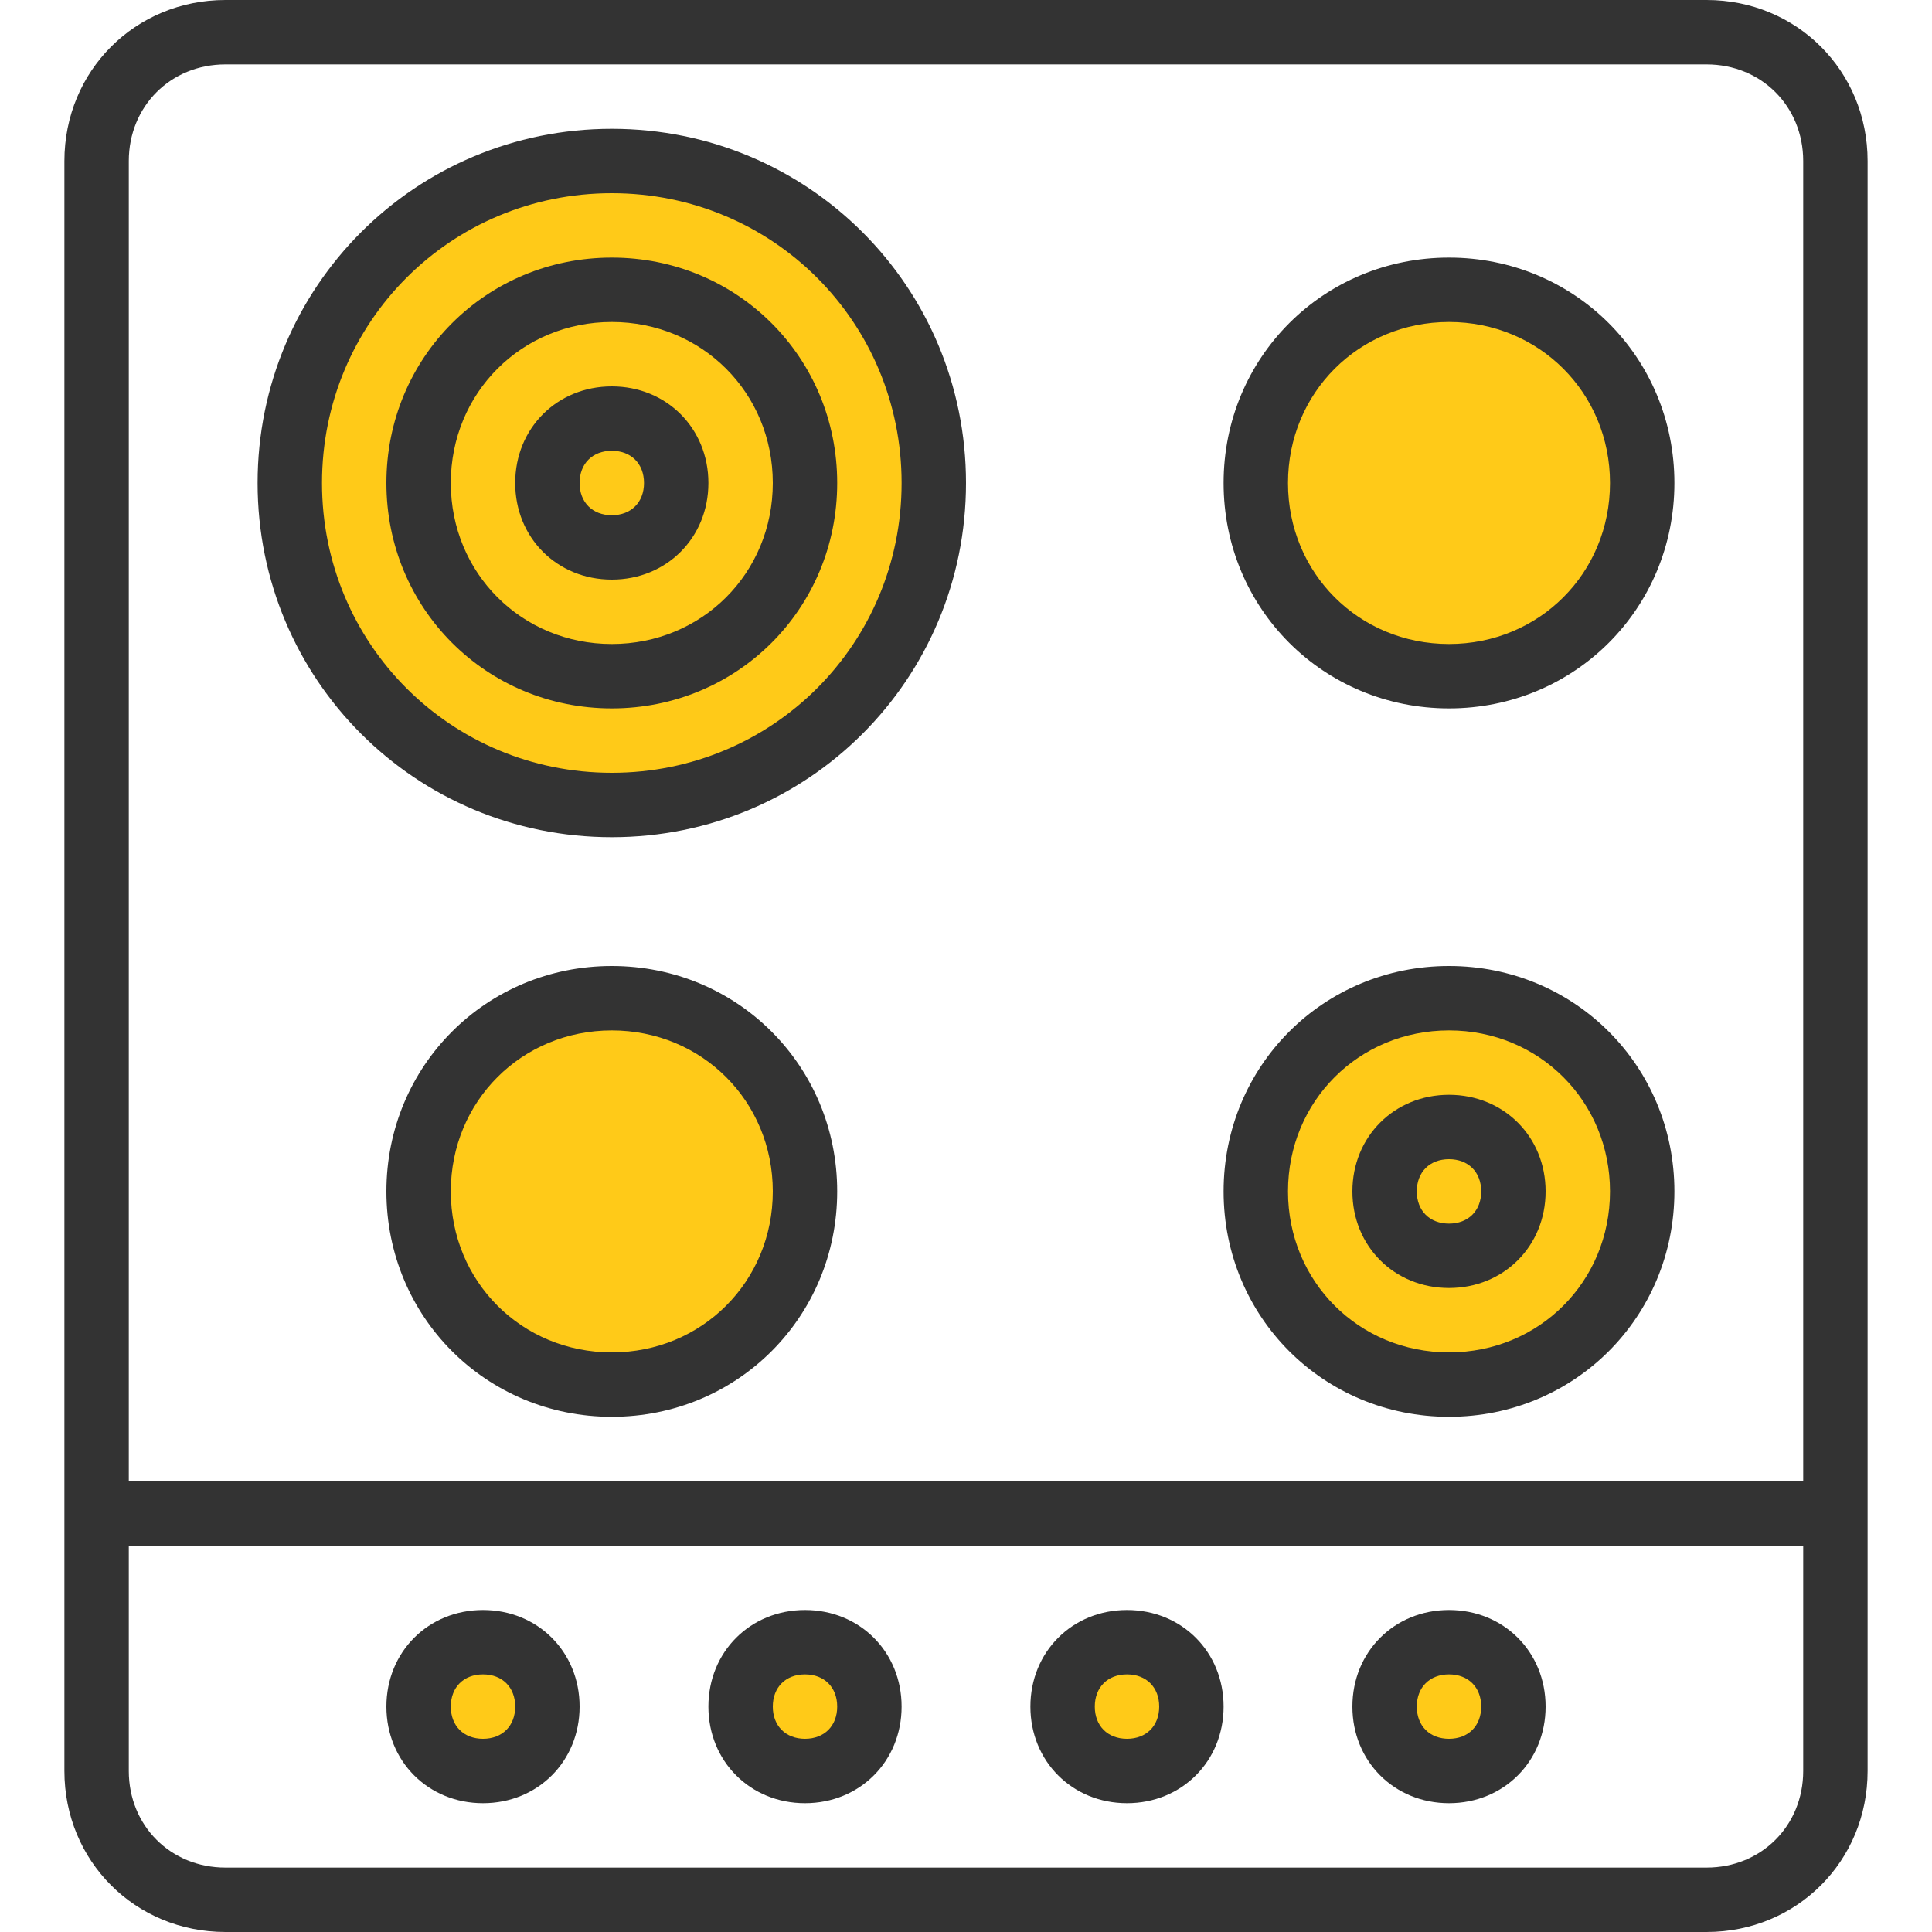 <svg height="60" viewBox="0 0 60 60" width="60" xmlns="http://www.w3.org/2000/svg"><circle cx="15" cy="53" fill="#ffca18" r="2"/><circle cx="25" cy="53" fill="#ffca18" r="2"/><circle cx="35" cy="53" fill="#ffca18" r="2"/><circle cx="45" cy="53" fill="#ffca18" r="2"/><path d="m51 15c0 3.3-2.7 6-6 6-.5 0-1-.1-1.5-.2-2.6-.7-4.5-3.1-4.5-5.8s1.9-5.1 4.5-5.8c.5-.1 1-.2 1.5-.2 3.3 0 6 2.7 6 6z" fill="#ffca18"/><path d="m51 37c0 3.3-2.7 6-6 6-.5 0-1-.1-1.5-.2-2.6-.7-4.5-3.1-4.5-5.8s1.9-5.1 4.5-5.8c.5-.1 1-.2 1.5-.2 3.3 0 6 2.7 6 6z" fill="#ffca18"/><path d="m29 15c0 5.5-4.5 10-10 10-.5 0-1 0-1.5-.1-4.9-.8-8.5-5-8.5-9.9s3.6-9.1 8.5-9.9c.5-.1 1-.1 1.5-.1 5.5 0 10 4.5 10 10z" fill="#ffca18"/><path d="m25 37c0 3.3-2.7 6-6 6-.5 0-1-.1-1.5-.2-2.6-.7-4.5-3.1-4.5-5.8s1.9-5.1 4.5-5.8c.5-.1 1-.2 1.5-.2 3.3 0 6 2.7 6 6z" fill="#ffca18"/><g fill="#333"><path d="m45 22c3.9 0 7-3.1 7-7s-3.1-7-7-7-7 3.1-7 7 3.1 7 7 7zm0-12c2.8 0 5 2.2 5 5s-2.2 5-5 5-5-2.2-5-5 2.2-5 5-5z"/><path d="m45 44c3.9 0 7-3.1 7-7s-3.1-7-7-7-7 3.1-7 7 3.1 7 7 7zm0-12c2.8 0 5 2.2 5 5s-2.2 5-5 5-5-2.2-5-5 2.2-5 5-5z"/><path d="m45 40c1.7 0 3-1.3 3-3s-1.3-3-3-3-3 1.3-3 3 1.3 3 3 3zm0-4c.6 0 1 .4 1 1s-.4 1-1 1-1-.4-1-1 .4-1 1-1z"/><path d="m19 26c6.1 0 11-4.9 11-11s-4.9-11-11-11-11 4.9-11 11 4.9 11 11 11zm0-20c5 0 9 4 9 9s-4 9-9 9-9-4-9-9 4-9 9-9z"/><path d="m19 22c3.9 0 7-3.1 7-7s-3.1-7-7-7-7 3.1-7 7 3.1 7 7 7zm0-12c2.8 0 5 2.2 5 5s-2.2 5-5 5-5-2.2-5-5 2.2-5 5-5z"/><path d="m19 18c1.7 0 3-1.3 3-3s-1.3-3-3-3-3 1.3-3 3 1.3 3 3 3zm0-4c.6 0 1 .4 1 1s-.4 1-1 1-1-.4-1-1 .4-1 1-1z"/><path d="m19 30c-3.9 0-7 3.1-7 7s3.1 7 7 7 7-3.1 7-7-3.1-7-7-7zm0 12c-2.8 0-5-2.2-5-5s2.2-5 5-5 5 2.2 5 5-2.2 5-5 5z"/><path d="m53 0h-46c-2.8 0-5 2.2-5 5v50c0 2.8 2.2 5 5 5h46c2.8 0 5-2.2 5-5v-50c0-2.8-2.2-5-5-5zm-46 2h46c1.7 0 3 1.3 3 3v41h-52v-41c0-1.7 1.3-3 3-3zm46 56h-46c-1.7 0-3-1.3-3-3v-7h52v7c0 1.7-1.3 3-3 3z"/><path d="m15 50c-1.7 0-3 1.3-3 3s1.3 3 3 3 3-1.3 3-3-1.3-3-3-3zm0 4c-.6 0-1-.4-1-1s.4-1 1-1 1 .4 1 1-.4 1-1 1z"/><path d="m25 50c-1.7 0-3 1.3-3 3s1.3 3 3 3 3-1.3 3-3-1.3-3-3-3zm0 4c-.6 0-1-.4-1-1s.4-1 1-1 1 .4 1 1-.4 1-1 1z"/><path d="m35 50c-1.7 0-3 1.3-3 3s1.3 3 3 3 3-1.3 3-3-1.3-3-3-3zm0 4c-.6 0-1-.4-1-1s.4-1 1-1 1 .4 1 1-.4 1-1 1z"/><path d="m45 50c-1.7 0-3 1.3-3 3s1.3 3 3 3 3-1.3 3-3-1.3-3-3-3zm0 4c-.6 0-1-.4-1-1s.4-1 1-1 1 .4 1 1-.4 1-1 1z"/></g></svg>
